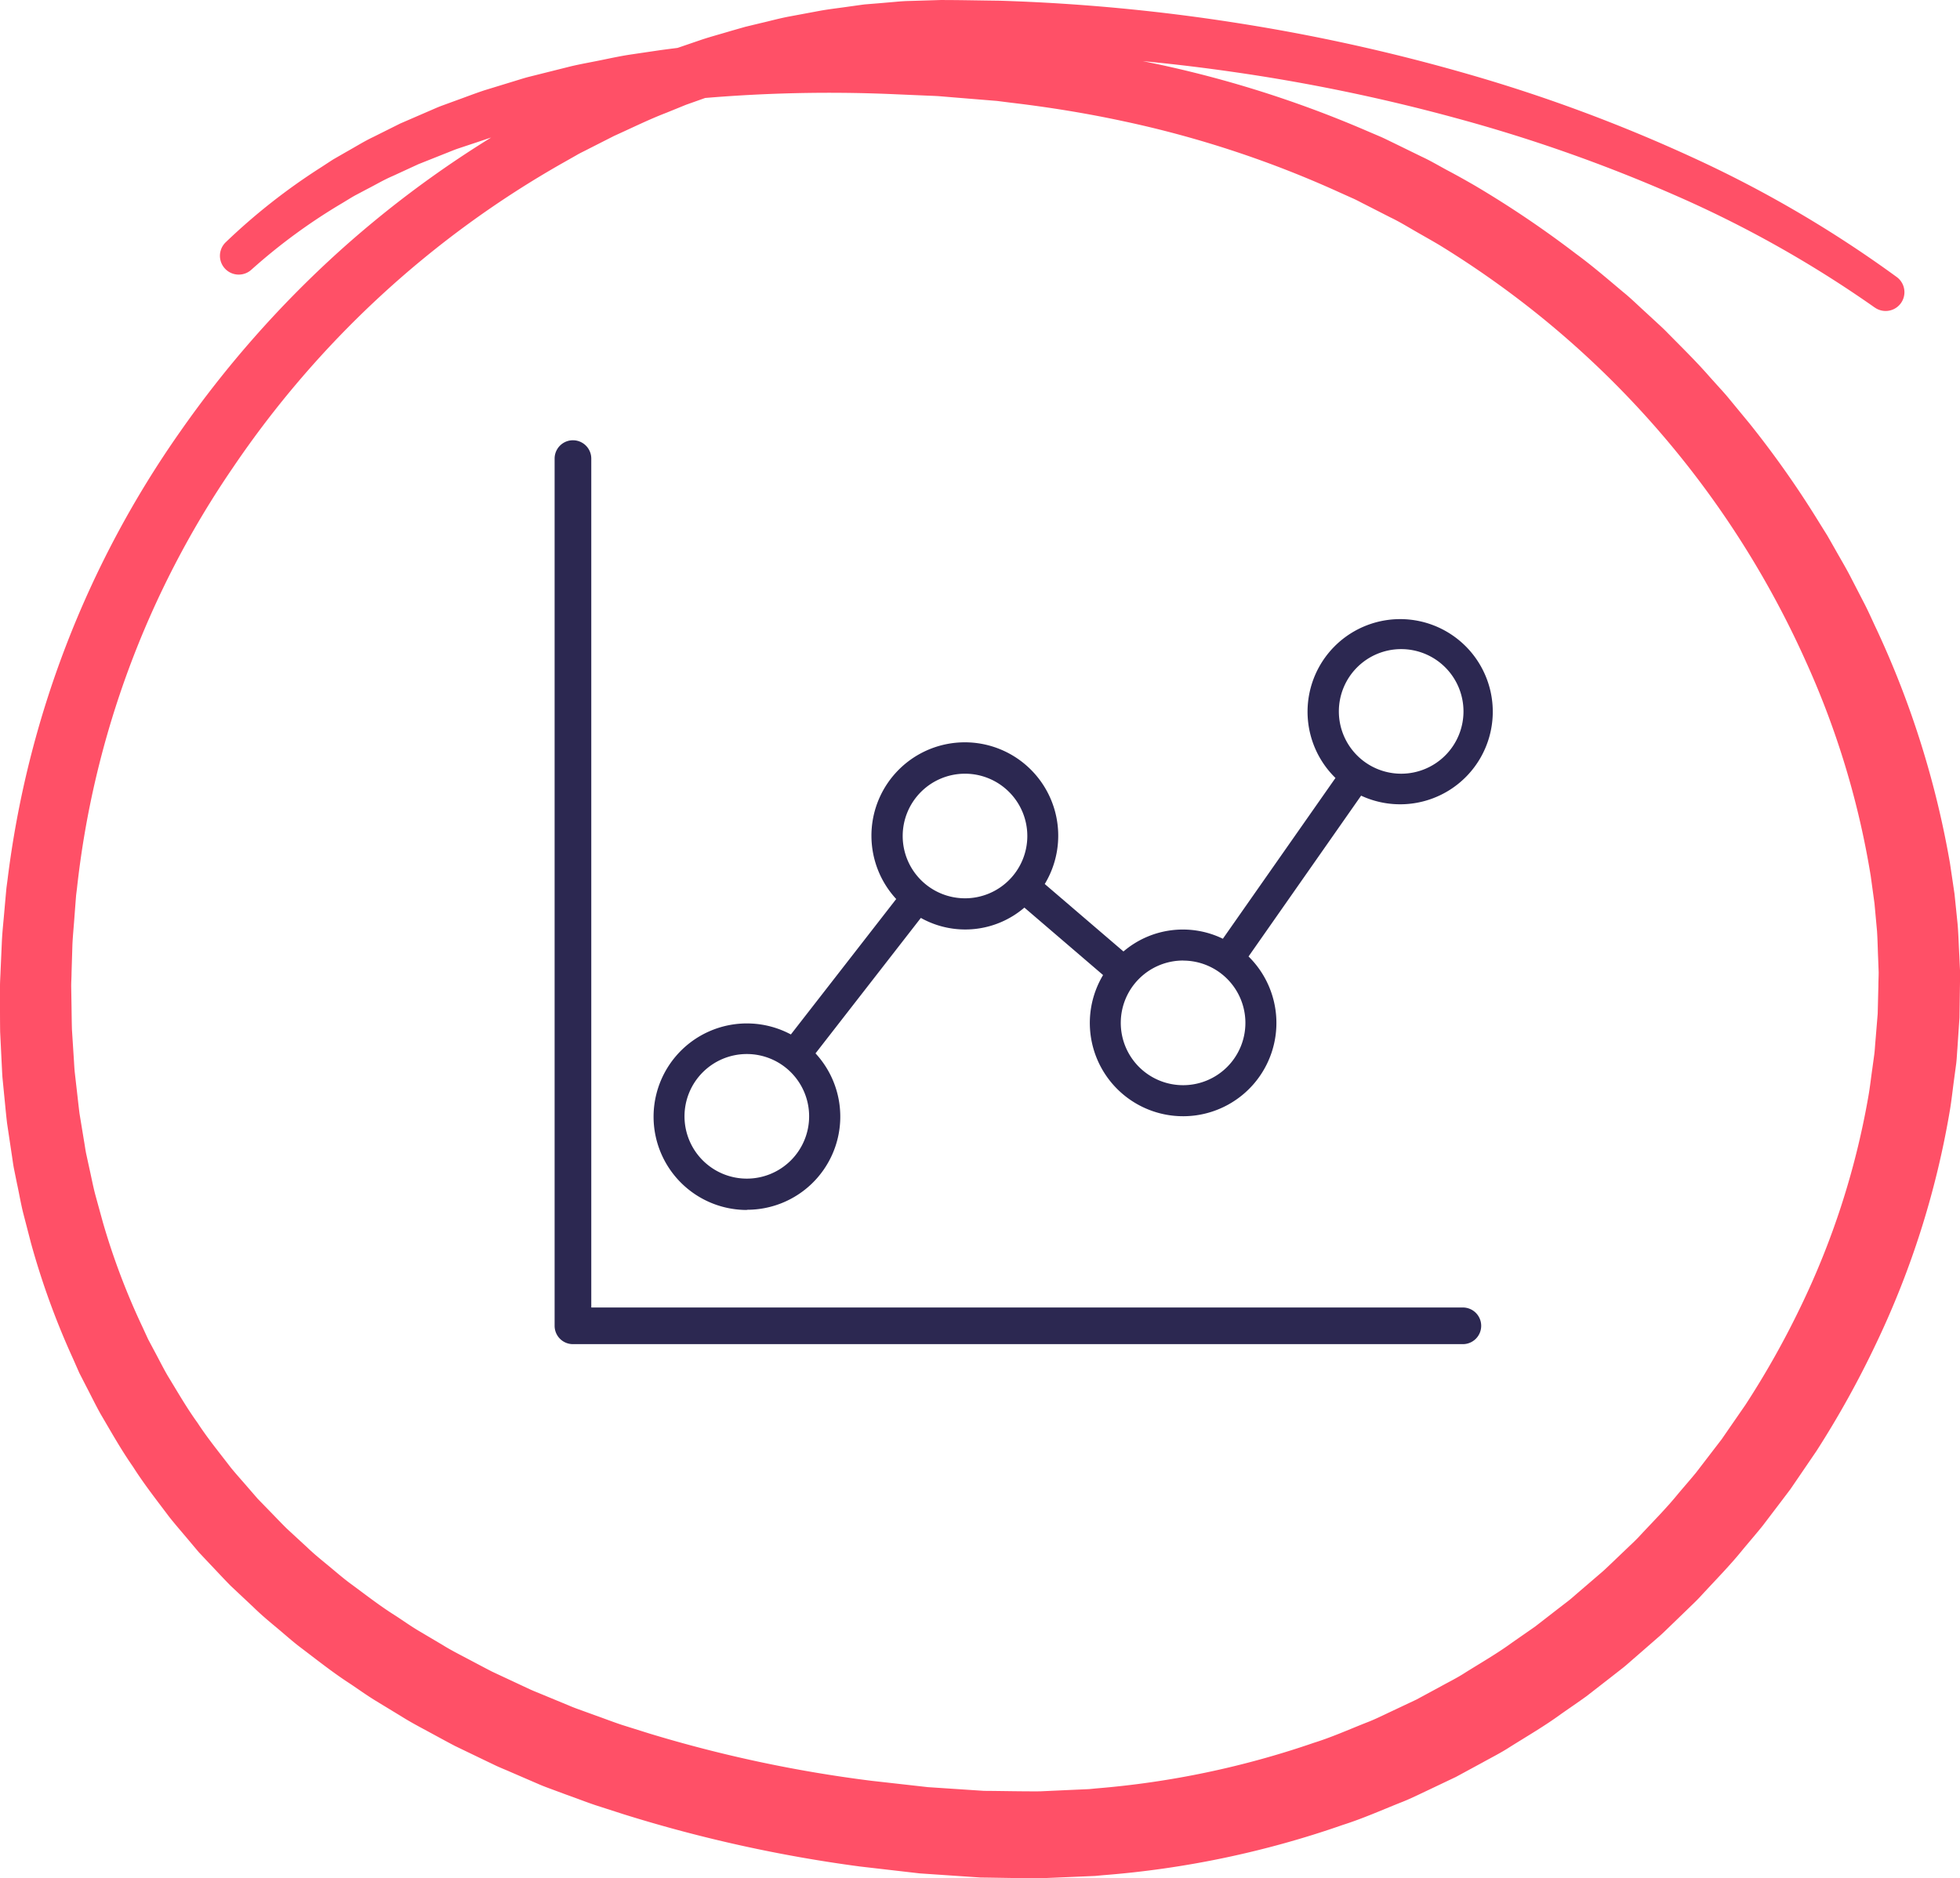 <svg xmlns="http://www.w3.org/2000/svg" xmlns:xlink="http://www.w3.org/1999/xlink" width="94.898" height="90.96" viewBox="0 0 94.898 90.96">
  <defs>
    <clipPath id="clip-path">
      <rect id="Rectangle_218" data-name="Rectangle 218" width="94.898" height="90.96" fill="#ff5067"/>
    </clipPath>
    <clipPath id="clip-path-2">
      <rect id="Rectangle_247" data-name="Rectangle 247" width="45.512" height="43.775" fill="none"/>
    </clipPath>
  </defs>
  <g id="Group_530" data-name="Group 530" transform="translate(-705.551 -1980.288)">
    <g id="Group_418" data-name="Group 418" transform="translate(705.551 1980.288)">
      <g id="Group_416" data-name="Group 416" clip-path="url(#clip-path)">
        <path id="Path_222" data-name="Path 222" d="M90.763,14.888a55.2,55.2,0,0,0-9.717-5.457A75.562,75.562,0,0,0,70.493,5.718a88.782,88.782,0,0,0-10.97-2.261,89.706,89.706,0,0,0-11.159-.885c-.931,0-1.867-.007-2.793,0l-1.364.06c-.228.005-.454.025-.681.05l-.68.066-.68.066c-.226.03-.451.067-.677.1-.451.073-.9.125-1.352.213L38.793,3.4c-.448.088-.888.218-1.332.325l-.665.168-.657.2c-.437.137-.878.259-1.311.407l-1.295.46-.324.115-.318.13-.637.259c-.856.328-1.678.739-2.515,1.114L28.515,7.2c-.2.107-.411.2-.61.319l-.6.34a47.66,47.66,0,0,0-16.044,14.81A44.649,44.649,0,0,0,3.727,43.019l-.042.339-.027.342-.052.684c-.031.456-.079.912-.1,1.368l-.042,1.369c0,.228-.02.456-.016.684l.011.683c.009.455.011.911.024,1.366l.087,1.361c.016.227.025.454.046.68l.077.676c.053.45.1.9.156,1.351l.22,1.34c.04.222.066.448.116.668l.144.662c.1.44.181.885.3,1.321l.357,1.3a33.877,33.877,0,0,0,1.906,5.037l.281.611.316.593c.213.394.413.8.637,1.183.468.764.912,1.542,1.438,2.268.488.751,1.057,1.444,1.6,2.155.282.347.585.678.875,1.018l.44.507.468.482c.314.32.621.646.939.961l.989.912c.322.312.673.593,1.019.879s.684.582,1.045.851c.726.531,1.432,1.089,2.2,1.57.378.245.744.508,1.132.738l1.165.69c.383.239.787.444,1.187.655s.8.425,1.2.631l1.232.576.616.288c.207.093.419.175.629.263l1.259.521c.208.091.423.167.637.244l.642.233c.429.152.853.317,1.286.46l1.306.41a64.582,64.582,0,0,0,10.748,2.291l2.747.309,2.715.18c.905.005,1.811.029,2.716.023l1.354-.062.677-.03.339-.015.337-.033A43.048,43.048,0,0,0,63.618,84.4c.86-.268,1.682-.636,2.518-.967.422-.158.823-.362,1.23-.552l1.22-.576,1.187-.642c.393-.218.8-.417,1.175-.663.763-.477,1.545-.925,2.272-1.457l1.108-.771,1.067-.828.535-.412c.178-.138.343-.292.515-.437l1.025-.881c.174-.143.334-.3.5-.457l.488-.467.489-.467c.165-.154.326-.311.478-.478.613-.661,1.255-1.3,1.823-2,.291-.345.588-.683.874-1.032l.823-1.073.412-.536.384-.557.769-1.113a42.185,42.185,0,0,0,2.652-4.709,38.534,38.534,0,0,0,3.3-10.232c.079-.441.125-.886.19-1.329l.091-.665c.031-.222.039-.445.06-.668l.11-1.337.033-1.338c0-.223.013-.446.014-.669l-.025-.667c-.02-.445-.025-.891-.055-1.335l-.122-1.331-.182-1.33a41.065,41.065,0,0,0-3.123-10.352A45.347,45.347,0,0,0,74.18,15,46.359,46.359,0,0,0,69.7,11.872c-.392-.234-.791-.455-1.186-.683s-.785-.467-1.2-.664L66.09,9.9c-.205-.1-.4-.213-.614-.305l-.626-.281A50.719,50.719,0,0,0,54.415,5.874c-1.8-.388-3.623-.684-5.458-.9l-.687-.087-.691-.056-1.383-.113L45.5,4.66c-.231-.018-.465-.022-.7-.034l-1.4-.06a71.85,71.85,0,0,0-11.131.36L30.9,5.1c-.459.059-.911.149-1.368.222s-.913.147-1.365.237l-1.35.3L26.14,6c-.224.055-.444.121-.666.18l-1.331.366c-.441.131-.872.287-1.31.429l-.654.218c-.217.074-.427.166-.641.248l-1.278.509-1.248.575c-.423.18-.815.415-1.223.623l-.607.321c-.2.113-.392.235-.588.353a27.842,27.842,0,0,0-4.424,3.24.91.91,0,0,1-1.24-1.332,29.745,29.745,0,0,1,4.6-3.618c.206-.132.408-.269.616-.4l.635-.365c.427-.237.841-.5,1.283-.709l1.311-.655L20.72,5.4c.225-.094.447-.2.675-.283l.686-.251c.458-.164.913-.342,1.375-.494l1.394-.427c.233-.07.464-.146.7-.21l.706-.177,1.413-.354c.472-.109.949-.193,1.424-.29s.95-.2,1.427-.272l1.435-.212a74.448,74.448,0,0,1,11.531-.659A63.409,63.409,0,0,1,55.024,2.9,53.877,53.877,0,0,1,66.181,6.339l.675.288c.225.1.441.211.662.316l1.319.645c.445.205.864.46,1.3.691s.86.47,1.284.715a49.7,49.7,0,0,1,4.874,3.289c.793.58,1.535,1.223,2.287,1.854.383.308.73.656,1.095.985l.541.5c.181.166.362.332.532.51.689.7,1.392,1.387,2.037,2.128l.493.547c.166.181.329.365.483.557L84.7,20.5a47.275,47.275,0,0,1,3.39,4.82l.39.626.365.641c.24.429.494.851.722,1.287l.677,1.311c.228.436.422.889.634,1.333a44.854,44.854,0,0,1,3.535,11.29l.219,1.48.153,1.494c.04.5.053,1,.08,1.5l.035.751c0,.25,0,.5-.006.75l-.022,1.5-.1,1.494c-.021.249-.029.5-.06.747l-.1.742c-.068.494-.119.991-.2,1.482A42.572,42.572,0,0,1,90.83,65.079a46.292,46.292,0,0,1-2.884,5.195L87.11,71.5l-.419.614-.448.593-.9,1.184c-.311.386-.635.761-.952,1.141-.622.773-1.32,1.478-1.991,2.207-.166.184-.342.358-.522.529l-.534.517-.535.517c-.179.172-.354.347-.544.507l-1.122.978c-.189.161-.371.33-.565.484l-.586.458-1.175.914c-.4.289-.813.569-1.22.854-.8.586-1.662,1.086-2.5,1.612-.416.271-.861.494-1.295.735l-1.309.71-1.345.64c-.449.211-.893.435-1.358.612-.922.369-1.83.773-2.778,1.073A45.993,45.993,0,0,1,53.4,90.814l-.369.035-.37.016-.741.032-1.481.062c-.987.005-1.974-.022-2.961-.033l-2.949-.2-2.895-.334a68.647,68.647,0,0,1-11.418-2.523l-1.4-.451c-.464-.157-.922-.337-1.383-.5l-.691-.256c-.23-.085-.461-.169-.686-.269L24.7,85.807c-.226-.1-.454-.189-.678-.293l-.667-.32-1.332-.642c-.437-.229-.87-.468-1.3-.7s-.871-.465-1.29-.73l-1.268-.771c-.422-.258-.824-.551-1.237-.825-.832-.539-1.609-1.161-2.4-1.758-.394-.3-.764-.636-1.146-.953s-.763-.637-1.118-.987L11.17,76.8c-.35-.354-.687-.722-1.031-1.082l-.512-.544L9.144,74.6c-.319-.383-.649-.757-.958-1.149-.6-.8-1.216-1.582-1.751-2.426-.573-.818-1.059-1.69-1.565-2.548-.243-.435-.46-.884-.691-1.326l-.341-.665-.3-.682A37.508,37.508,0,0,1,1.5,60.2l-.373-1.44c-.121-.48-.2-.969-.307-1.452l-.147-.727C.627,56.343.6,56.1.56,55.854L.341,54.388c-.057-.49-.1-.981-.15-1.471l-.072-.735c-.018-.246-.026-.491-.04-.737L.007,49.971C0,49.48,0,48.989,0,48.5v-.736c0-.245.019-.49.027-.734L.092,45.56c.025-.489.081-.975.121-1.462l.065-.73L.312,43l.049-.365A47.9,47.9,0,0,1,8.712,20.92a51.533,51.533,0,0,1,7.721-8.758A50.9,50.9,0,0,1,25.94,5.4l.64-.353c.213-.119.435-.22.652-.331l1.309-.651c.894-.391,1.773-.814,2.689-1.154l.681-.268.341-.134.346-.119,1.386-.474c.464-.152.937-.278,1.4-.418l.7-.2.713-.172c.477-.109.948-.241,1.43-.33L39.68.525c.481-.088.97-.14,1.454-.212.243-.032.485-.069.728-.1L42.6.153,43.329.09c.244-.023.489-.042.735-.045L45.537,0c.965,0,1.923.023,2.884.034A92.156,92.156,0,0,1,59.872,1.109,91.118,91.118,0,0,1,71.094,3.592a76.392,76.392,0,0,1,10.785,4,57.1,57.1,0,0,1,9.953,5.821.91.91,0,0,1-1.069,1.473" transform="translate(0 0.001)" fill="#ff5067"/>
      </g>
    </g>
    <g id="Group_586" data-name="Group 586" transform="translate(732.404 2001.609)">
      <g id="Group_585" data-name="Group 585" clip-path="url(#clip-path-2)">
        <path id="Path_286" data-name="Path 286" d="M43.977,43.775H.887A.887.887,0,0,1,0,42.888v-42a.887.887,0,0,1,1.775,0V42h42.2a.887.887,0,0,1,0,1.775" fill="#2c2851"/>
        <path id="Path_287" data-name="Path 287" d="M20.7,57.753a4.511,4.511,0,0,0,3.326-7.574l5.1-6.56a4.4,4.4,0,0,0,5.013-.5l3.81,3.267a4.517,4.517,0,1,0,7.043-.9l5.45-7.788a4.484,4.484,0,1,0-1.241-.857l-5.452,7.787a4.425,4.425,0,0,0-4.813.616l-3.811-3.267a4.522,4.522,0,1,0-7.192.727l-5.1,6.559a4.517,4.517,0,1,0-2.133,8.5ZM49.365,33.618a3.017,3.017,0,1,1,3.017,3.017A3.018,3.018,0,0,1,49.365,33.618ZM41.823,45.686A3.017,3.017,0,1,1,38.806,48.7a3.018,3.018,0,0,1,3.017-3.017M28.247,39.652a3.017,3.017,0,1,1,3.017,3.017,3.018,3.018,0,0,1-3.017-3.017M20.7,50.211a3.017,3.017,0,1,1-3.017,3.017A3.018,3.018,0,0,1,20.7,50.211" transform="translate(-11.394 -20.486)" fill="#2c2851"/>
      </g>
    </g>
  </g>
</svg>
